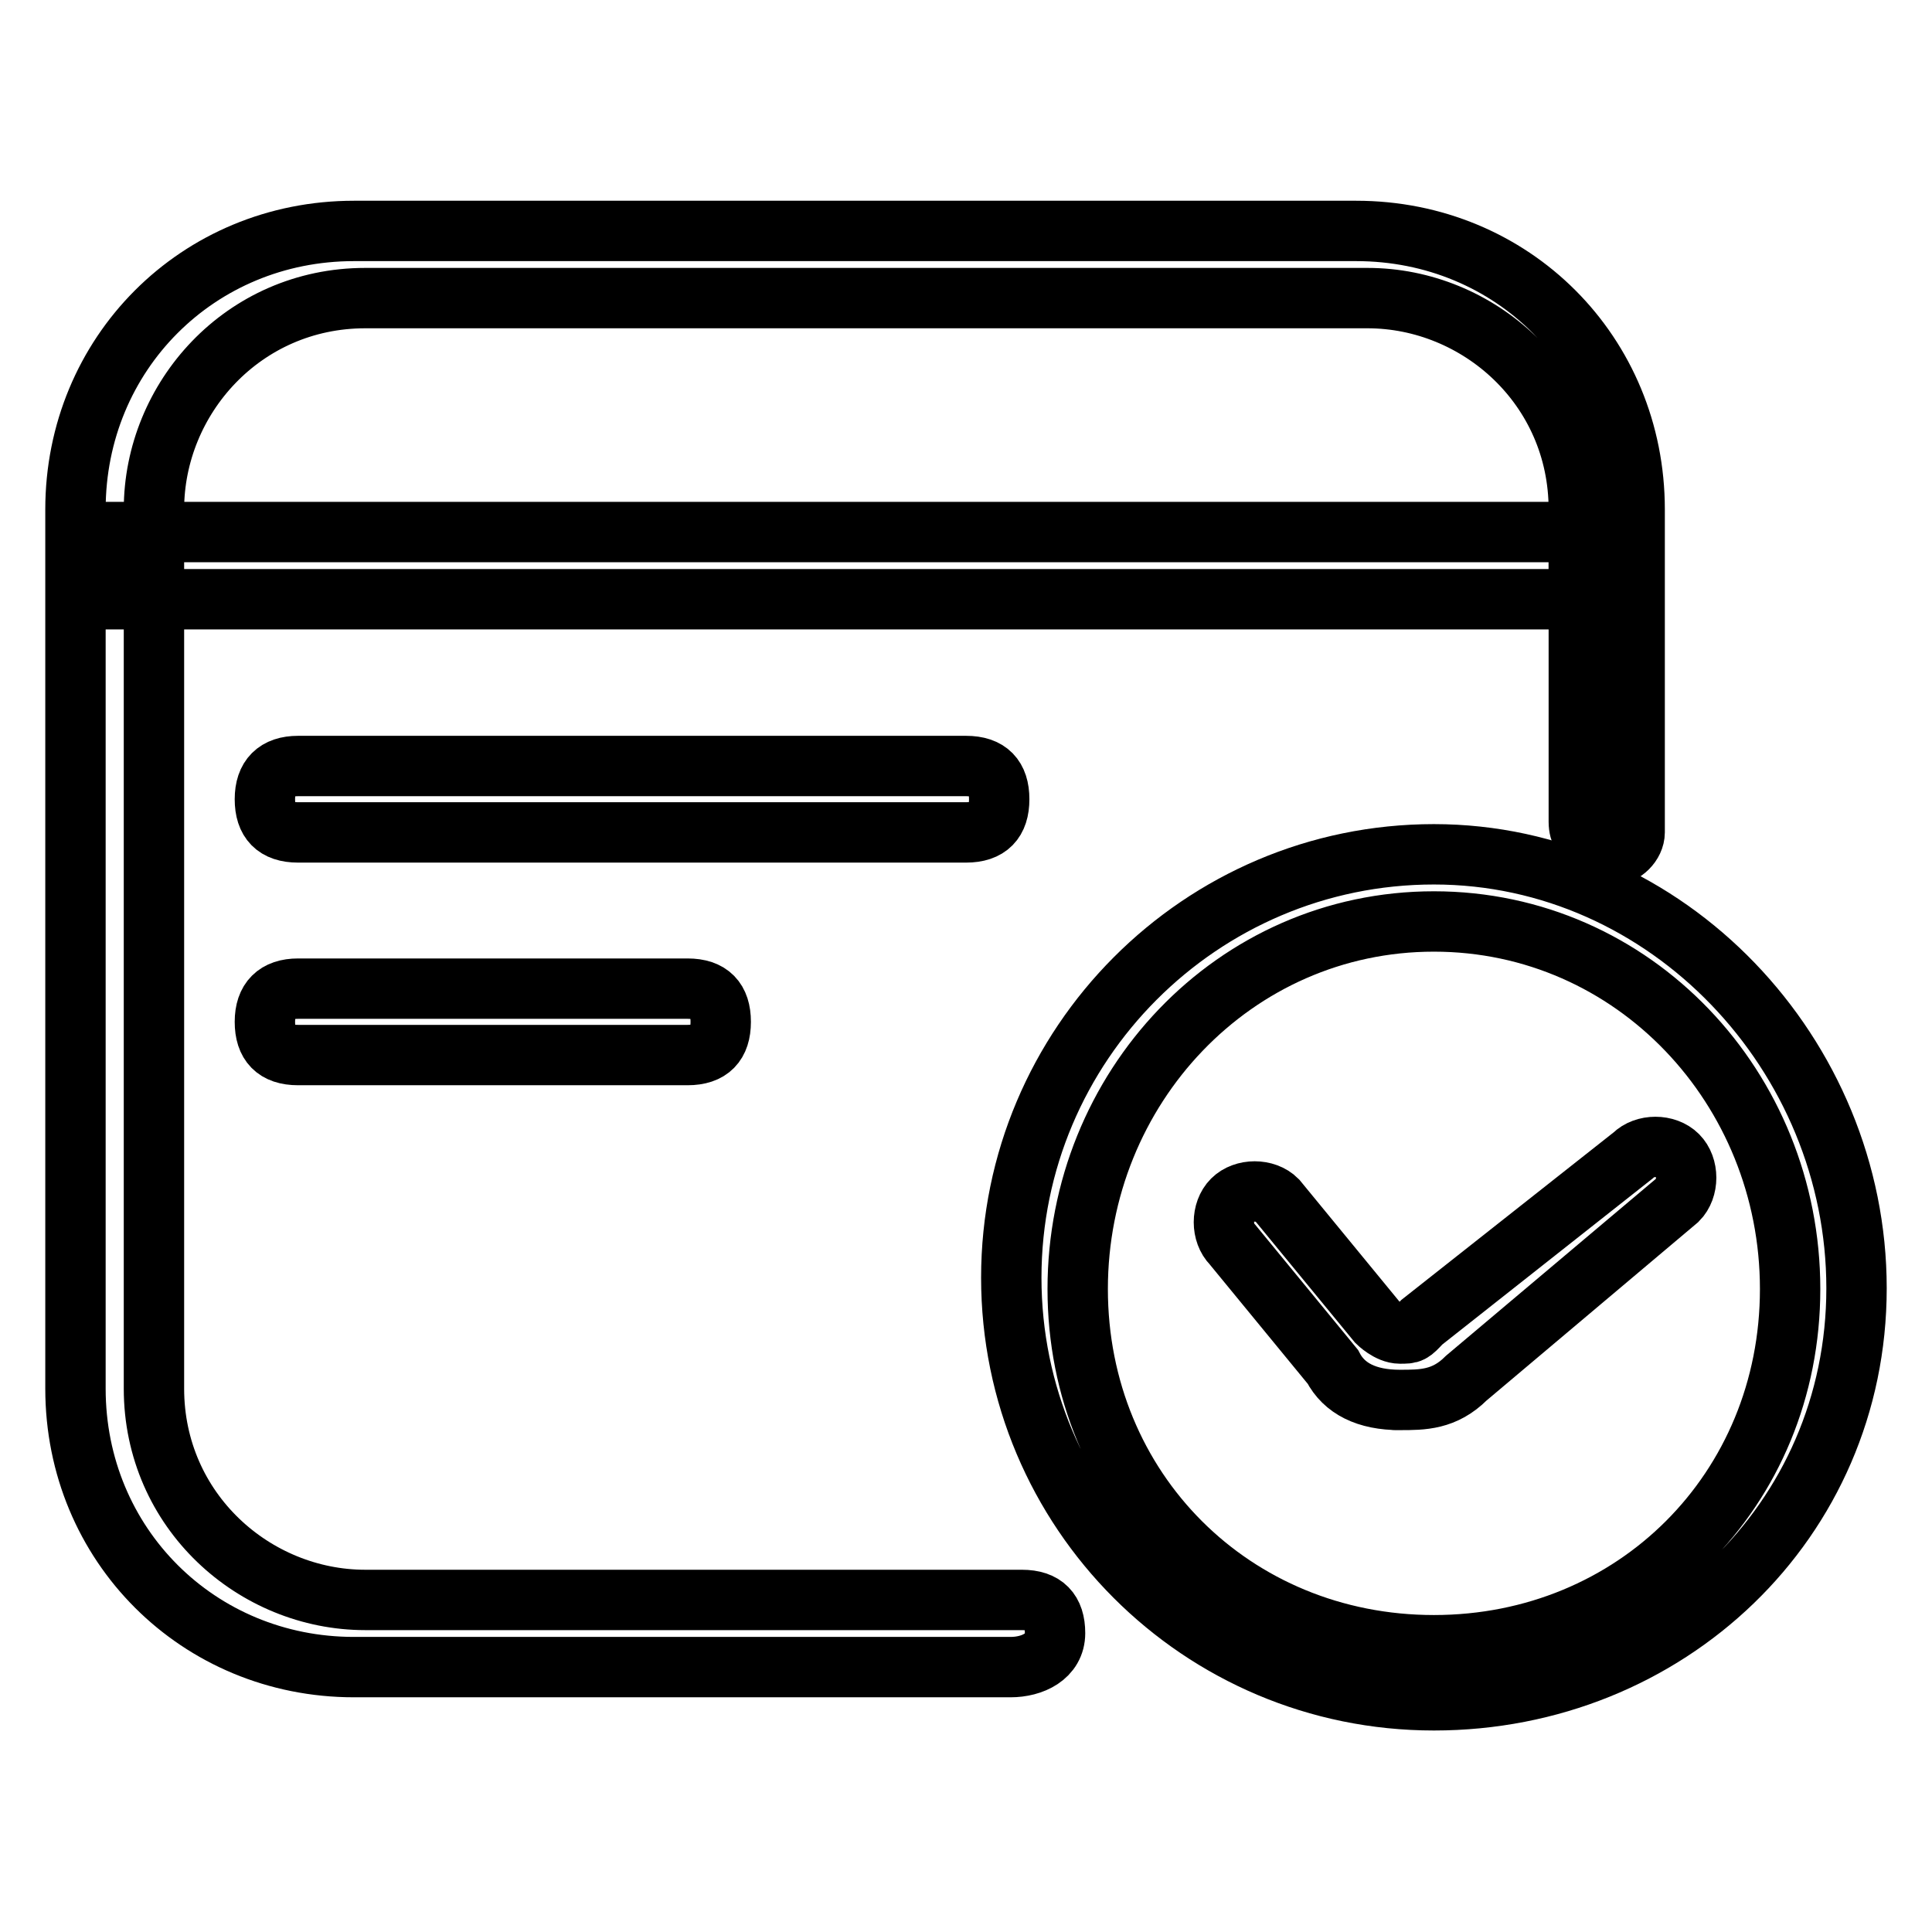 <?xml version="1.0" encoding="utf-8"?>
<!-- Svg Vector Icons : http://www.onlinewebfonts.com/icon -->
<!DOCTYPE svg PUBLIC "-//W3C//DTD SVG 1.1//EN" "http://www.w3.org/Graphics/SVG/1.1/DTD/svg11.dtd">
<svg version="1.1" xmlns="http://www.w3.org/2000/svg" xmlns:xlink="http://www.w3.org/1999/xlink" x="0px" y="0px" viewBox="0 0 256 256" enable-background="new 0 0 256 256" xml:space="preserve">
<g> <path stroke-width="8" fill-opacity="0" stroke="#000000"  d="M128,110.3H39.5c-3,0-4.4-1.5-4.4-4.4s1.5-4.4,4.4-4.4H128c3,0,4.4,1.5,4.4,4.4S131,110.3,128,110.3z  M91.1,139.8H39.5c-3,0-4.4-1.5-4.4-4.4c0-2.9,1.5-4.4,4.4-4.4h51.6c3,0,4.4,1.5,4.4,4.4C95.5,138.3,94.1,139.8,91.1,139.8z  M185.5,185.5C185.5,185.5,184,185.5,185.5,185.5c-4.4,0-7.4-1.5-8.9-4.4l-13.3-16.2c-1.5-1.5-1.5-4.4,0-5.9c1.5-1.5,4.4-1.5,5.9,0 l13.3,16.2c0,0,1.5,1.5,3,1.5c1.5,0,1.5,0,2.9-1.5l28-22.1c1.5-1.5,4.4-1.5,5.9,0c1.5,1.5,1.5,4.4,0,5.9l-28,23.6 C191.4,185.5,188.5,185.5,185.5,185.5z"/> <path stroke-width="8" fill-opacity="0" stroke="#000000"  d="M133.9,220.9h-87c-20.6,0-36.9-16.2-36.9-36.9V67.5c0-20.6,16.2-36.9,36.9-36.9h132.8 c20.7,0,36.9,16.2,36.9,36.9v42.8c0,1.5-1.5,3-3,3c-1.5,0-4.4-1.5-4.4-4.4V67.5c0-16.2-13.3-28-28-28H48.4c-16.2,0-28,13.3-28,28 v116.5c0,16.2,13.3,28,28,28h87c3,0,4.4,1.5,4.4,4.4C139.8,219.5,136.8,220.9,133.9,220.9L133.9,220.9z"/> <path stroke-width="8" fill-opacity="0" stroke="#000000"  d="M17.4,70.5h191.8v8.9H17.4V70.5z M190,225.3c-31,0-56-25.1-56-56s25.1-56.1,56-56.1c31,0,56,26.6,56,57.5 S220.9,225.3,190,225.3L190,225.3z M190,122.1c-26.5,0-47.2,22.1-47.2,48.7S163.4,218,190,218s47.2-20.6,47.2-47.2 S216.5,122.1,190,122.1L190,122.1z"/></g>
</svg>